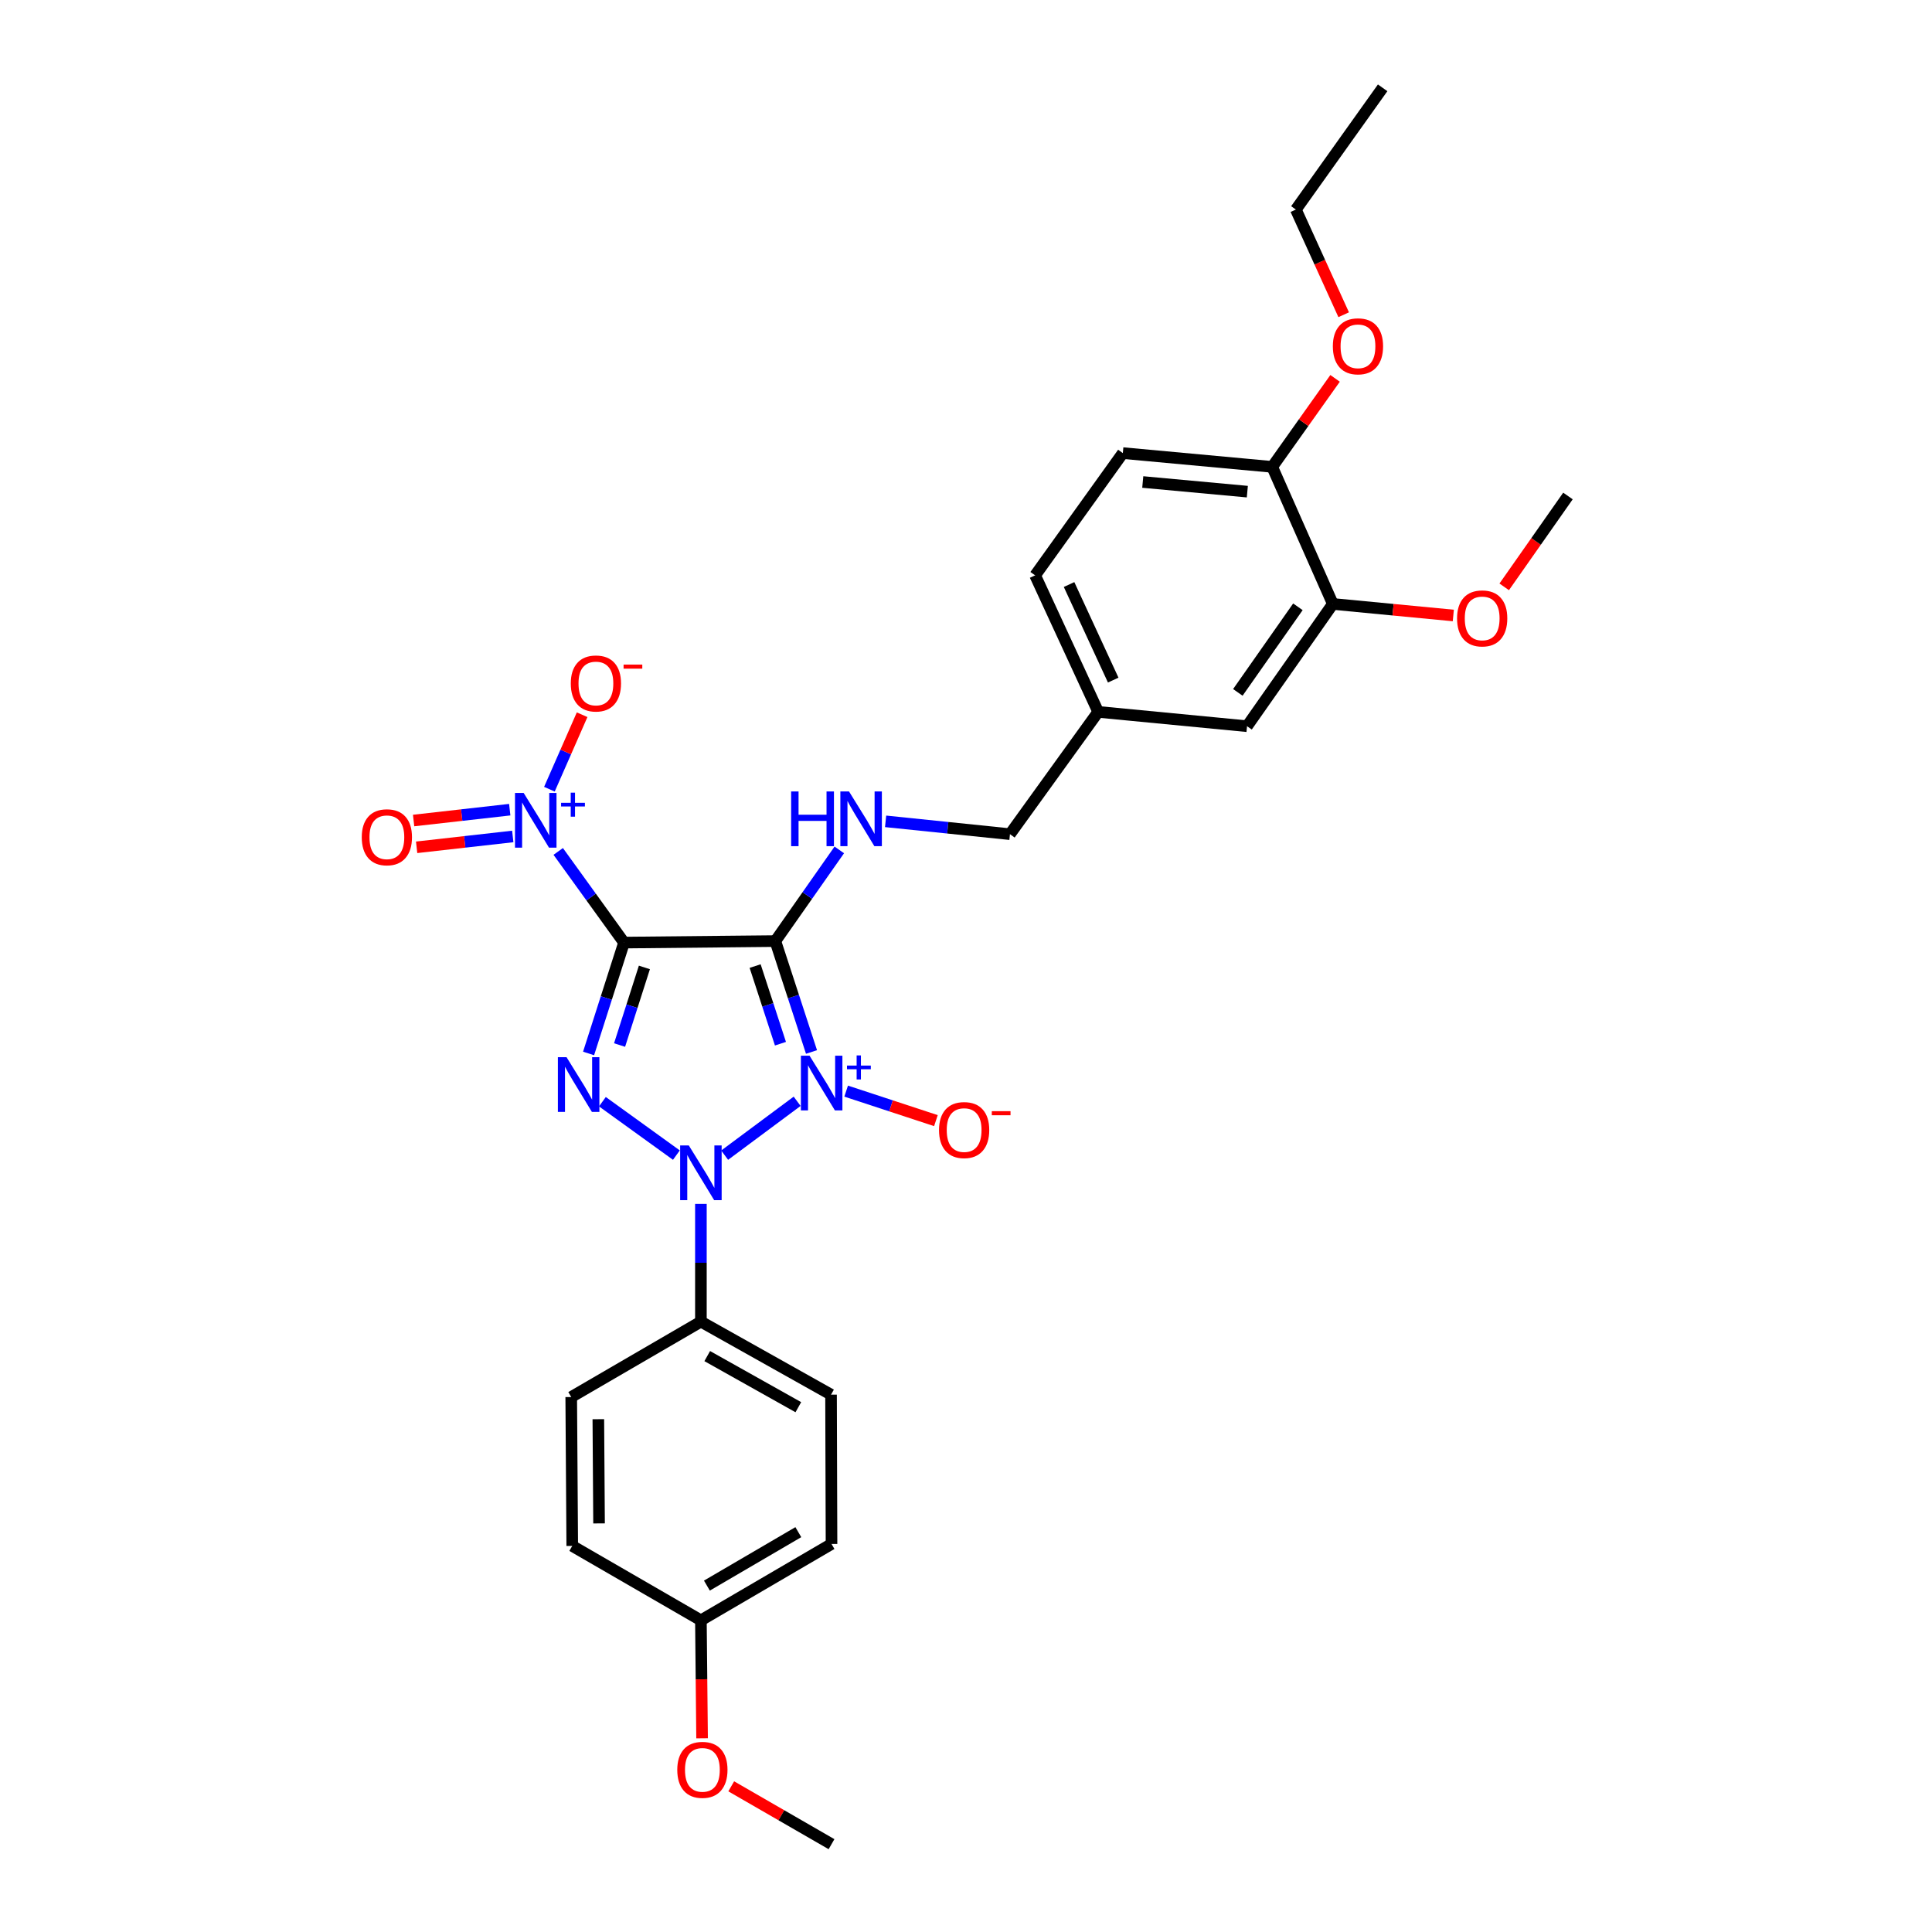 <?xml version='1.0' encoding='iso-8859-1'?>
<svg version='1.1' baseProfile='full'
              xmlns='http://www.w3.org/2000/svg'
                      xmlns:rdkit='http://www.rdkit.org/xml'
                      xmlns:xlink='http://www.w3.org/1999/xlink'
                  xml:space='preserve'
width='1000px' height='1000px' viewBox='0 0 1000 1000'>
<!-- END OF HEADER -->
<rect style='opacity:1.0;fill:#FFFFFF;stroke:none' width='1000' height='1000' x='0' y='0'> </rect>
<path class='bond-0' d='M 420.036,544.501 L 410.674,515.801' style='fill:none;fill-rule:evenodd;stroke:#0000FF;stroke-width:6px;stroke-linecap:butt;stroke-linejoin:miter;stroke-opacity:1' />
<path class='bond-0' d='M 410.674,515.801 L 401.311,487.102' style='fill:none;fill-rule:evenodd;stroke:#000000;stroke-width:6px;stroke-linecap:butt;stroke-linejoin:miter;stroke-opacity:1' />
<path class='bond-0' d='M 403.963,540.218 L 397.409,520.128' style='fill:none;fill-rule:evenodd;stroke:#0000FF;stroke-width:6px;stroke-linecap:butt;stroke-linejoin:miter;stroke-opacity:1' />
<path class='bond-0' d='M 397.409,520.128 L 390.855,500.039' style='fill:none;fill-rule:evenodd;stroke:#000000;stroke-width:6px;stroke-linecap:butt;stroke-linejoin:miter;stroke-opacity:1' />
<path class='bond-2' d='M 412.599,570.023 L 375.078,597.912' style='fill:none;fill-rule:evenodd;stroke:#0000FF;stroke-width:6px;stroke-linecap:butt;stroke-linejoin:miter;stroke-opacity:1' />
<path class='bond-6' d='M 437.967,564.762 L 461.197,572.4' style='fill:none;fill-rule:evenodd;stroke:#0000FF;stroke-width:6px;stroke-linecap:butt;stroke-linejoin:miter;stroke-opacity:1' />
<path class='bond-6' d='M 461.197,572.4 L 484.426,580.037' style='fill:none;fill-rule:evenodd;stroke:#FF0000;stroke-width:6px;stroke-linecap:butt;stroke-linejoin:miter;stroke-opacity:1' />
<path class='bond-1' d='M 401.311,487.102 L 322.998,487.884' style='fill:none;fill-rule:evenodd;stroke:#000000;stroke-width:6px;stroke-linecap:butt;stroke-linejoin:miter;stroke-opacity:1' />
<path class='bond-5' d='M 401.311,487.102 L 417.866,463.506' style='fill:none;fill-rule:evenodd;stroke:#000000;stroke-width:6px;stroke-linecap:butt;stroke-linejoin:miter;stroke-opacity:1' />
<path class='bond-5' d='M 417.866,463.506 L 434.42,439.911' style='fill:none;fill-rule:evenodd;stroke:#0000FF;stroke-width:6px;stroke-linecap:butt;stroke-linejoin:miter;stroke-opacity:1' />
<path class='bond-4' d='M 322.998,487.884 L 305.966,464.291' style='fill:none;fill-rule:evenodd;stroke:#000000;stroke-width:6px;stroke-linecap:butt;stroke-linejoin:miter;stroke-opacity:1' />
<path class='bond-4' d='M 305.966,464.291 L 288.934,440.698' style='fill:none;fill-rule:evenodd;stroke:#0000FF;stroke-width:6px;stroke-linecap:butt;stroke-linejoin:miter;stroke-opacity:1' />
<path class='bond-29' d='M 322.998,487.884 L 313.823,516.578' style='fill:none;fill-rule:evenodd;stroke:#000000;stroke-width:6px;stroke-linecap:butt;stroke-linejoin:miter;stroke-opacity:1' />
<path class='bond-29' d='M 313.823,516.578 L 304.648,545.272' style='fill:none;fill-rule:evenodd;stroke:#0000FF;stroke-width:6px;stroke-linecap:butt;stroke-linejoin:miter;stroke-opacity:1' />
<path class='bond-29' d='M 333.535,500.742 L 327.113,520.828' style='fill:none;fill-rule:evenodd;stroke:#000000;stroke-width:6px;stroke-linecap:butt;stroke-linejoin:miter;stroke-opacity:1' />
<path class='bond-29' d='M 327.113,520.828 L 320.69,540.913' style='fill:none;fill-rule:evenodd;stroke:#0000FF;stroke-width:6px;stroke-linecap:butt;stroke-linejoin:miter;stroke-opacity:1' />
<path class='bond-3' d='M 350.095,597.885 L 311.803,570.24' style='fill:none;fill-rule:evenodd;stroke:#0000FF;stroke-width:6px;stroke-linecap:butt;stroke-linejoin:miter;stroke-opacity:1' />
<path class='bond-7' d='M 362.786,623.133 L 362.786,653.604' style='fill:none;fill-rule:evenodd;stroke:#0000FF;stroke-width:6px;stroke-linecap:butt;stroke-linejoin:miter;stroke-opacity:1' />
<path class='bond-7' d='M 362.786,653.604 L 362.786,684.074' style='fill:none;fill-rule:evenodd;stroke:#000000;stroke-width:6px;stroke-linecap:butt;stroke-linejoin:miter;stroke-opacity:1' />
<path class='bond-8' d='M 284.372,408.49 L 292.837,389.215' style='fill:none;fill-rule:evenodd;stroke:#0000FF;stroke-width:6px;stroke-linecap:butt;stroke-linejoin:miter;stroke-opacity:1' />
<path class='bond-8' d='M 292.837,389.215 L 301.302,369.94' style='fill:none;fill-rule:evenodd;stroke:#FF0000;stroke-width:6px;stroke-linecap:butt;stroke-linejoin:miter;stroke-opacity:1' />
<path class='bond-10' d='M 263.842,419.085 L 238.963,421.893' style='fill:none;fill-rule:evenodd;stroke:#0000FF;stroke-width:6px;stroke-linecap:butt;stroke-linejoin:miter;stroke-opacity:1' />
<path class='bond-10' d='M 238.963,421.893 L 214.083,424.701' style='fill:none;fill-rule:evenodd;stroke:#FF0000;stroke-width:6px;stroke-linecap:butt;stroke-linejoin:miter;stroke-opacity:1' />
<path class='bond-10' d='M 265.407,432.949 L 240.527,435.757' style='fill:none;fill-rule:evenodd;stroke:#0000FF;stroke-width:6px;stroke-linecap:butt;stroke-linejoin:miter;stroke-opacity:1' />
<path class='bond-10' d='M 240.527,435.757 L 215.648,438.565' style='fill:none;fill-rule:evenodd;stroke:#FF0000;stroke-width:6px;stroke-linecap:butt;stroke-linejoin:miter;stroke-opacity:1' />
<path class='bond-15' d='M 458.388,425.126 L 490.57,428.445' style='fill:none;fill-rule:evenodd;stroke:#0000FF;stroke-width:6px;stroke-linecap:butt;stroke-linejoin:miter;stroke-opacity:1' />
<path class='bond-15' d='M 490.57,428.445 L 522.753,431.764' style='fill:none;fill-rule:evenodd;stroke:#000000;stroke-width:6px;stroke-linecap:butt;stroke-linejoin:miter;stroke-opacity:1' />
<path class='bond-13' d='M 362.786,684.074 L 430.146,721.862' style='fill:none;fill-rule:evenodd;stroke:#000000;stroke-width:6px;stroke-linecap:butt;stroke-linejoin:miter;stroke-opacity:1' />
<path class='bond-13' d='M 366.064,701.911 L 413.216,728.363' style='fill:none;fill-rule:evenodd;stroke:#000000;stroke-width:6px;stroke-linecap:butt;stroke-linejoin:miter;stroke-opacity:1' />
<path class='bond-14' d='M 362.786,684.074 L 295.666,723.11' style='fill:none;fill-rule:evenodd;stroke:#000000;stroke-width:6px;stroke-linecap:butt;stroke-linejoin:miter;stroke-opacity:1' />
<path class='bond-9' d='M 689.874,312.601 L 645.466,375.884' style='fill:none;fill-rule:evenodd;stroke:#000000;stroke-width:6px;stroke-linecap:butt;stroke-linejoin:miter;stroke-opacity:1' />
<path class='bond-9' d='M 671.792,314.079 L 640.706,358.377' style='fill:none;fill-rule:evenodd;stroke:#000000;stroke-width:6px;stroke-linecap:butt;stroke-linejoin:miter;stroke-opacity:1' />
<path class='bond-20' d='M 689.874,312.601 L 721.053,315.587' style='fill:none;fill-rule:evenodd;stroke:#000000;stroke-width:6px;stroke-linecap:butt;stroke-linejoin:miter;stroke-opacity:1' />
<path class='bond-20' d='M 721.053,315.587 L 752.231,318.573' style='fill:none;fill-rule:evenodd;stroke:#FF0000;stroke-width:6px;stroke-linecap:butt;stroke-linejoin:miter;stroke-opacity:1' />
<path class='bond-31' d='M 689.874,312.601 L 658.497,241.652' style='fill:none;fill-rule:evenodd;stroke:#000000;stroke-width:6px;stroke-linecap:butt;stroke-linejoin:miter;stroke-opacity:1' />
<path class='bond-11' d='M 658.497,241.652 L 581.176,234.52' style='fill:none;fill-rule:evenodd;stroke:#000000;stroke-width:6px;stroke-linecap:butt;stroke-linejoin:miter;stroke-opacity:1' />
<path class='bond-11' d='M 645.617,254.476 L 591.492,249.484' style='fill:none;fill-rule:evenodd;stroke:#000000;stroke-width:6px;stroke-linecap:butt;stroke-linejoin:miter;stroke-opacity:1' />
<path class='bond-23' d='M 658.497,241.652 L 674.766,218.747' style='fill:none;fill-rule:evenodd;stroke:#000000;stroke-width:6px;stroke-linecap:butt;stroke-linejoin:miter;stroke-opacity:1' />
<path class='bond-23' d='M 674.766,218.747 L 691.036,195.843' style='fill:none;fill-rule:evenodd;stroke:#FF0000;stroke-width:6px;stroke-linecap:butt;stroke-linejoin:miter;stroke-opacity:1' />
<path class='bond-12' d='M 645.466,375.884 L 568.425,368.466' style='fill:none;fill-rule:evenodd;stroke:#000000;stroke-width:6px;stroke-linecap:butt;stroke-linejoin:miter;stroke-opacity:1' />
<path class='bond-21' d='M 430.146,721.862 L 430.394,799.16' style='fill:none;fill-rule:evenodd;stroke:#000000;stroke-width:6px;stroke-linecap:butt;stroke-linejoin:miter;stroke-opacity:1' />
<path class='bond-22' d='M 295.666,723.11 L 296.193,800.167' style='fill:none;fill-rule:evenodd;stroke:#000000;stroke-width:6px;stroke-linecap:butt;stroke-linejoin:miter;stroke-opacity:1' />
<path class='bond-22' d='M 309.698,734.573 L 310.067,788.513' style='fill:none;fill-rule:evenodd;stroke:#000000;stroke-width:6px;stroke-linecap:butt;stroke-linejoin:miter;stroke-opacity:1' />
<path class='bond-17' d='M 522.753,431.764 L 568.425,368.466' style='fill:none;fill-rule:evenodd;stroke:#000000;stroke-width:6px;stroke-linecap:butt;stroke-linejoin:miter;stroke-opacity:1' />
<path class='bond-16' d='M 581.176,234.52 L 535.783,297.803' style='fill:none;fill-rule:evenodd;stroke:#000000;stroke-width:6px;stroke-linecap:butt;stroke-linejoin:miter;stroke-opacity:1' />
<path class='bond-19' d='M 568.425,368.466 L 535.783,297.803' style='fill:none;fill-rule:evenodd;stroke:#000000;stroke-width:6px;stroke-linecap:butt;stroke-linejoin:miter;stroke-opacity:1' />
<path class='bond-19' d='M 576.195,352.015 L 553.346,302.551' style='fill:none;fill-rule:evenodd;stroke:#000000;stroke-width:6px;stroke-linecap:butt;stroke-linejoin:miter;stroke-opacity:1' />
<path class='bond-18' d='M 362.786,838.677 L 296.193,800.167' style='fill:none;fill-rule:evenodd;stroke:#000000;stroke-width:6px;stroke-linecap:butt;stroke-linejoin:miter;stroke-opacity:1' />
<path class='bond-24' d='M 362.786,838.677 L 363.089,869.207' style='fill:none;fill-rule:evenodd;stroke:#000000;stroke-width:6px;stroke-linecap:butt;stroke-linejoin:miter;stroke-opacity:1' />
<path class='bond-24' d='M 363.089,869.207 L 363.392,899.737' style='fill:none;fill-rule:evenodd;stroke:#FF0000;stroke-width:6px;stroke-linecap:butt;stroke-linejoin:miter;stroke-opacity:1' />
<path class='bond-30' d='M 362.786,838.677 L 430.394,799.16' style='fill:none;fill-rule:evenodd;stroke:#000000;stroke-width:6px;stroke-linecap:butt;stroke-linejoin:miter;stroke-opacity:1' />
<path class='bond-30' d='M 365.887,820.703 L 413.212,793.041' style='fill:none;fill-rule:evenodd;stroke:#000000;stroke-width:6px;stroke-linecap:butt;stroke-linejoin:miter;stroke-opacity:1' />
<path class='bond-26' d='M 778.575,303.751 L 795.074,280.236' style='fill:none;fill-rule:evenodd;stroke:#FF0000;stroke-width:6px;stroke-linecap:butt;stroke-linejoin:miter;stroke-opacity:1' />
<path class='bond-26' d='M 795.074,280.236 L 811.572,256.721' style='fill:none;fill-rule:evenodd;stroke:#000000;stroke-width:6px;stroke-linecap:butt;stroke-linejoin:miter;stroke-opacity:1' />
<path class='bond-25' d='M 695.488,162.906 L 683.112,135.686' style='fill:none;fill-rule:evenodd;stroke:#FF0000;stroke-width:6px;stroke-linecap:butt;stroke-linejoin:miter;stroke-opacity:1' />
<path class='bond-25' d='M 683.112,135.686 L 670.736,108.466' style='fill:none;fill-rule:evenodd;stroke:#000000;stroke-width:6px;stroke-linecap:butt;stroke-linejoin:miter;stroke-opacity:1' />
<path class='bond-27' d='M 378.483,924.601 L 404.439,939.573' style='fill:none;fill-rule:evenodd;stroke:#FF0000;stroke-width:6px;stroke-linecap:butt;stroke-linejoin:miter;stroke-opacity:1' />
<path class='bond-27' d='M 404.439,939.573 L 430.394,954.545' style='fill:none;fill-rule:evenodd;stroke:#000000;stroke-width:6px;stroke-linecap:butt;stroke-linejoin:miter;stroke-opacity:1' />
<path class='bond-28' d='M 670.736,108.466 L 715.656,45.455' style='fill:none;fill-rule:evenodd;stroke:#000000;stroke-width:6px;stroke-linecap:butt;stroke-linejoin:miter;stroke-opacity:1' />
<path  class='atom-0' d='M 419.026 546.433
L 428.306 561.433
Q 429.226 562.913, 430.706 565.593
Q 432.186 568.273, 432.266 568.433
L 432.266 546.433
L 436.026 546.433
L 436.026 574.753
L 432.146 574.753
L 422.186 558.353
Q 421.026 556.433, 419.786 554.233
Q 418.586 552.033, 418.226 551.353
L 418.226 574.753
L 414.546 574.753
L 414.546 546.433
L 419.026 546.433
' fill='#0000FF'/>
<path  class='atom-0' d='M 438.402 551.538
L 443.392 551.538
L 443.392 546.284
L 445.609 546.284
L 445.609 551.538
L 450.731 551.538
L 450.731 553.439
L 445.609 553.439
L 445.609 558.719
L 443.392 558.719
L 443.392 553.439
L 438.402 553.439
L 438.402 551.538
' fill='#0000FF'/>
<path  class='atom-3' d='M 356.526 592.888
L 365.806 607.888
Q 366.726 609.368, 368.206 612.048
Q 369.686 614.728, 369.766 614.888
L 369.766 592.888
L 373.526 592.888
L 373.526 621.208
L 369.646 621.208
L 359.686 604.808
Q 358.526 602.888, 357.286 600.688
Q 356.086 598.488, 355.726 597.808
L 355.726 621.208
L 352.046 621.208
L 352.046 592.888
L 356.526 592.888
' fill='#0000FF'/>
<path  class='atom-4' d='M 293.243 547.201
L 302.523 562.201
Q 303.443 563.681, 304.923 566.361
Q 306.403 569.041, 306.483 569.201
L 306.483 547.201
L 310.243 547.201
L 310.243 575.521
L 306.363 575.521
L 296.403 559.121
Q 295.243 557.201, 294.003 555.001
Q 292.803 552.801, 292.443 552.121
L 292.443 575.521
L 288.763 575.521
L 288.763 547.201
L 293.243 547.201
' fill='#0000FF'/>
<path  class='atom-5' d='M 271.043 410.426
L 280.323 425.426
Q 281.243 426.906, 282.723 429.586
Q 284.203 432.266, 284.283 432.426
L 284.283 410.426
L 288.043 410.426
L 288.043 438.746
L 284.163 438.746
L 274.203 422.346
Q 273.043 420.426, 271.803 418.226
Q 270.603 416.026, 270.243 415.346
L 270.243 438.746
L 266.563 438.746
L 266.563 410.426
L 271.043 410.426
' fill='#0000FF'/>
<path  class='atom-5' d='M 290.419 415.531
L 295.409 415.531
L 295.409 410.277
L 297.626 410.277
L 297.626 415.531
L 302.748 415.531
L 302.748 417.432
L 297.626 417.432
L 297.626 422.712
L 295.409 422.712
L 295.409 417.432
L 290.419 417.432
L 290.419 415.531
' fill='#0000FF'/>
<path  class='atom-6' d='M 409.491 409.659
L 413.331 409.659
L 413.331 421.699
L 427.811 421.699
L 427.811 409.659
L 431.651 409.659
L 431.651 437.979
L 427.811 437.979
L 427.811 424.899
L 413.331 424.899
L 413.331 437.979
L 409.491 437.979
L 409.491 409.659
' fill='#0000FF'/>
<path  class='atom-6' d='M 439.451 409.659
L 448.731 424.659
Q 449.651 426.139, 451.131 428.819
Q 452.611 431.499, 452.691 431.659
L 452.691 409.659
L 456.451 409.659
L 456.451 437.979
L 452.571 437.979
L 442.611 421.579
Q 441.451 419.659, 440.211 417.459
Q 439.011 415.259, 438.651 414.579
L 438.651 437.979
L 434.971 437.979
L 434.971 409.659
L 439.451 409.659
' fill='#0000FF'/>
<path  class='atom-7' d='M 486.034 584.92
Q 486.034 578.12, 489.394 574.32
Q 492.754 570.52, 499.034 570.52
Q 505.314 570.52, 508.674 574.32
Q 512.034 578.12, 512.034 584.92
Q 512.034 591.8, 508.634 595.72
Q 505.234 599.6, 499.034 599.6
Q 492.794 599.6, 489.394 595.72
Q 486.034 591.84, 486.034 584.92
M 499.034 596.4
Q 503.354 596.4, 505.674 593.52
Q 508.034 590.6, 508.034 584.92
Q 508.034 579.36, 505.674 576.56
Q 503.354 573.72, 499.034 573.72
Q 494.714 573.72, 492.354 576.52
Q 490.034 579.32, 490.034 584.92
Q 490.034 590.64, 492.354 593.52
Q 494.714 596.4, 499.034 596.4
' fill='#FF0000'/>
<path  class='atom-7' d='M 513.354 575.142
L 523.042 575.142
L 523.042 577.254
L 513.354 577.254
L 513.354 575.142
' fill='#FF0000'/>
<path  class='atom-9' d='M 295.441 353.763
Q 295.441 346.963, 298.801 343.163
Q 302.161 339.363, 308.441 339.363
Q 314.721 339.363, 318.081 343.163
Q 321.441 346.963, 321.441 353.763
Q 321.441 360.643, 318.041 364.563
Q 314.641 368.443, 308.441 368.443
Q 302.201 368.443, 298.801 364.563
Q 295.441 360.683, 295.441 353.763
M 308.441 365.243
Q 312.761 365.243, 315.081 362.363
Q 317.441 359.443, 317.441 353.763
Q 317.441 348.203, 315.081 345.403
Q 312.761 342.563, 308.441 342.563
Q 304.121 342.563, 301.761 345.363
Q 299.441 348.163, 299.441 353.763
Q 299.441 359.483, 301.761 362.363
Q 304.121 365.243, 308.441 365.243
' fill='#FF0000'/>
<path  class='atom-9' d='M 322.761 343.986
L 332.45 343.986
L 332.45 346.098
L 322.761 346.098
L 322.761 343.986
' fill='#FF0000'/>
<path  class='atom-11' d='M 187.246 433.363
Q 187.246 426.563, 190.606 422.763
Q 193.966 418.963, 200.246 418.963
Q 206.526 418.963, 209.886 422.763
Q 213.246 426.563, 213.246 433.363
Q 213.246 440.243, 209.846 444.163
Q 206.446 448.043, 200.246 448.043
Q 194.006 448.043, 190.606 444.163
Q 187.246 440.283, 187.246 433.363
M 200.246 444.843
Q 204.566 444.843, 206.886 441.963
Q 209.246 439.043, 209.246 433.363
Q 209.246 427.803, 206.886 425.003
Q 204.566 422.163, 200.246 422.163
Q 195.926 422.163, 193.566 424.963
Q 191.246 427.763, 191.246 433.363
Q 191.246 439.083, 193.566 441.963
Q 195.926 444.843, 200.246 444.843
' fill='#FF0000'/>
<path  class='atom-21' d='M 754.172 320.083
Q 754.172 313.283, 757.532 309.483
Q 760.892 305.683, 767.172 305.683
Q 773.452 305.683, 776.812 309.483
Q 780.172 313.283, 780.172 320.083
Q 780.172 326.963, 776.772 330.883
Q 773.372 334.763, 767.172 334.763
Q 760.932 334.763, 757.532 330.883
Q 754.172 327.003, 754.172 320.083
M 767.172 331.563
Q 771.492 331.563, 773.812 328.683
Q 776.172 325.763, 776.172 320.083
Q 776.172 314.523, 773.812 311.723
Q 771.492 308.883, 767.172 308.883
Q 762.852 308.883, 760.492 311.683
Q 758.172 314.483, 758.172 320.083
Q 758.172 325.803, 760.492 328.683
Q 762.852 331.563, 767.172 331.563
' fill='#FF0000'/>
<path  class='atom-24' d='M 689.881 179.247
Q 689.881 172.447, 693.241 168.647
Q 696.601 164.847, 702.881 164.847
Q 709.161 164.847, 712.521 168.647
Q 715.881 172.447, 715.881 179.247
Q 715.881 186.127, 712.481 190.047
Q 709.081 193.927, 702.881 193.927
Q 696.641 193.927, 693.241 190.047
Q 689.881 186.167, 689.881 179.247
M 702.881 190.727
Q 707.201 190.727, 709.521 187.847
Q 711.881 184.927, 711.881 179.247
Q 711.881 173.687, 709.521 170.887
Q 707.201 168.047, 702.881 168.047
Q 698.561 168.047, 696.201 170.847
Q 693.881 173.647, 693.881 179.247
Q 693.881 184.967, 696.201 187.847
Q 698.561 190.727, 702.881 190.727
' fill='#FF0000'/>
<path  class='atom-25' d='M 350.554 916.07
Q 350.554 909.27, 353.914 905.47
Q 357.274 901.67, 363.554 901.67
Q 369.834 901.67, 373.194 905.47
Q 376.554 909.27, 376.554 916.07
Q 376.554 922.95, 373.154 926.87
Q 369.754 930.75, 363.554 930.75
Q 357.314 930.75, 353.914 926.87
Q 350.554 922.99, 350.554 916.07
M 363.554 927.55
Q 367.874 927.55, 370.194 924.67
Q 372.554 921.75, 372.554 916.07
Q 372.554 910.51, 370.194 907.71
Q 367.874 904.87, 363.554 904.87
Q 359.234 904.87, 356.874 907.67
Q 354.554 910.47, 354.554 916.07
Q 354.554 921.79, 356.874 924.67
Q 359.234 927.55, 363.554 927.55
' fill='#FF0000'/>
</svg>
